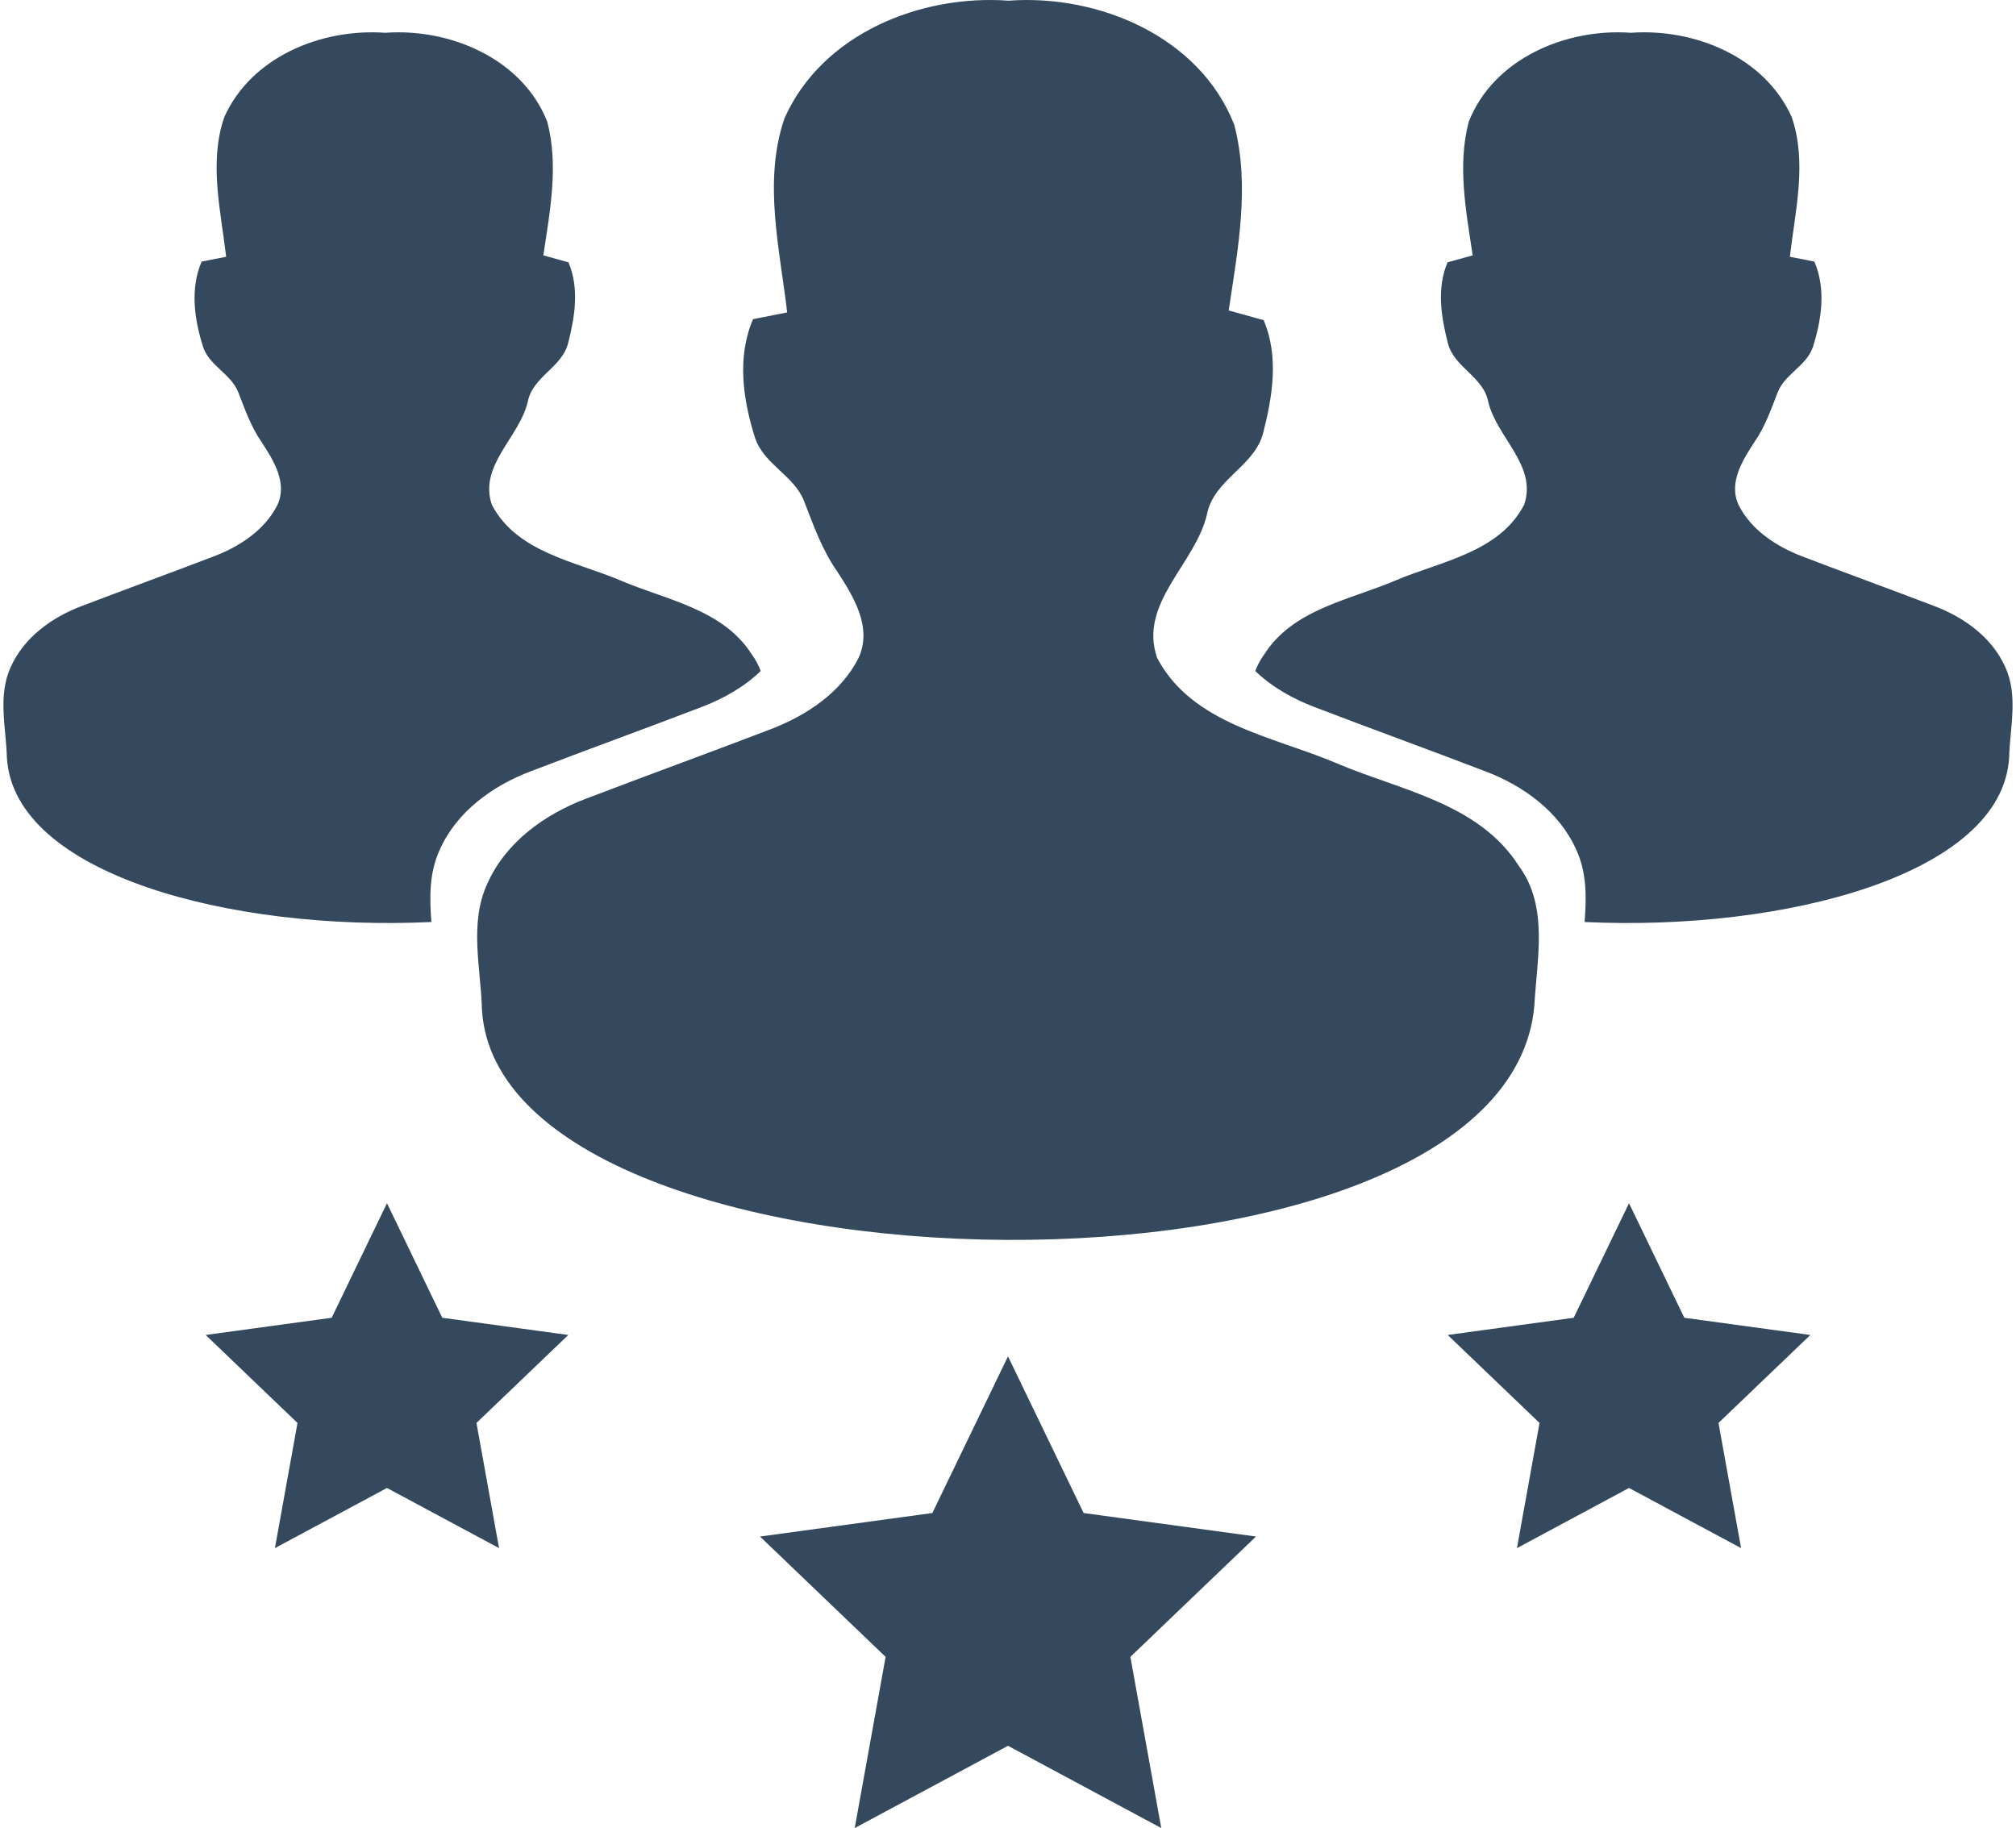<?xml version="1.0" encoding="UTF-8"?>
<!DOCTYPE svg PUBLIC "-//W3C//DTD SVG 1.1//EN" "http://www.w3.org/Graphics/SVG/1.1/DTD/svg11.dtd">
<!-- Creator: CorelDRAW X6 -->
<svg xmlns="http://www.w3.org/2000/svg" xml:space="preserve" width="161px" height="146px" version="1.1" style="shape-rendering:geometricPrecision; text-rendering:geometricPrecision; image-rendering:optimizeQuality; fill-rule:evenodd; clip-rule:evenodd"
viewBox="0 0 496496 451778"
 xmlns:xlink="http://www.w3.org/1999/xlink">
 <defs>
  <style type="text/css">
   <![CDATA[
    .fil0 {fill:#34495E;fill-rule:nonzero}
   ]]>
  </style>
 </defs>
 <g id="Layer_x0020_1">
  <path class="fil0" d="M193014 29230c9288,-20858 33580,-30654 55378,-29063 22220,-1633 47225,8875 55752,30631 3967,15073 898,30837 -1358,45931 2880,808 5759,1590 8643,2398 3778,8871 2213,18713 -94,27748 -2072,8410 -12168,11496 -13896,20165 -2837,12330 -16989,21940 -12356,35513 8600,16388 28534,19383 44066,25950 15855,6800 35423,9864 45377,25560 7358,10027 4426,22886 3803,34340 -6657,79347 -255688,74998 -260076,1104 -279,-10323 -3206,-21339 1337,-31155 4538,-10190 14148,-17101 24334,-20952 15189,-5806 30489,-11363 45703,-17191 8755,-3365 17330,-8987 21666,-17562 3572,-7628 -1315,-15394 -5394,-21639 -3666,-5256 -5763,-11316 -8067,-17218 -2467,-6270 -9842,-9012 -12055,-15463 -3018,-9451 -4586,-20075 -529,-29453 2810,-555 5622,-1109 8432,-1664 -1843,-15807 -5991,-32423 -666,-47980zm-98232 268129l13667 28307 31142 4250 -22696 21743 5583 30936 -27696 -14867 -27695 14867 5582 -30936 -22696 -21743 31142 -4250 13667 -28307zm306932 0l13667 28307 31142 4250 -22697 21743 5584 30936 -27696 -14867 -27695 14867 5582 -30936 -22696 -21743 31142 -4250 13667 -28307zm-153468 37848l18691 38711 42592 5814 -31039 29737 7633 42309 -37877 -20334 -37877 20334 7633 -42309 -31039 -29737 42591 -5814 18692 -38711zm-193688 -306223c6675,-14982 24124,-22022 39786,-20879 15962,-1178 33927,6374 40051,22001 2850,10830 645,22160 -975,33003 2068,576 4139,1139 6206,1719 2721,6374 1590,13444 -69,19934 -1486,6042 -8737,8261 -9975,14488 -2037,8853 -12210,15765 -8879,25512 6176,11771 20496,13925 31658,18640 11389,4886 25447,7087 32599,18361 946,1297 1655,2655 2184,4065 -4088,3954 -9267,6847 -14523,8866 -14071,5390 -28228,10530 -42279,15903 -9424,3562 -18313,9958 -22512,19383 -2621,5669 -2552,11772 -2071,17879 -49426,2347 -103192,-11742 -104906,-40632 -202,-7414 -2305,-15331 958,-22383 3262,-7315 10164,-12283 17483,-15052 10913,-4172 21902,-8156 32832,-12347 6292,-2420 12451,-6460 15563,-12614 2570,-5484 -942,-11063 -3869,-15550 -2639,-3773 -4143,-8127 -5797,-12369 -1771,-4500 -7074,-6472 -8661,-11106 -2166,-6791 -3292,-14424 -382,-21163 2025,-395 4040,-795 6060,-1190 -1324,-11359 -4306,-23298 -482,-34469zm387380 0c-6675,-14982 -24124,-22022 -39785,-20879 -15958,-1178 -33924,6374 -40053,22001 -2845,10830 -644,22160 981,33003 -2072,576 -4139,1139 -6210,1719 -2717,6374 -1591,13444 68,19934 1487,6042 8741,8261 9980,14488 2037,8853 12206,15765 8875,25512 -6176,11771 -20497,13925 -31654,18640 -11394,4886 -25448,7087 -32599,18361 -951,1297 -1660,2655 -2188,4065 4092,3954 9271,6847 14523,8866 14075,5390 28232,10530 42277,15903 9426,3562 18318,9958 22513,19383 2626,5669 2553,11772 2071,17879 49430,2347 103196,-11742 104911,-40632 197,-7414 2300,-15331 -963,-22383 -3257,-7315 -10164,-12283 -17483,-15052 -10908,-4172 -21902,-8156 -32832,-12347 -6288,-2420 -12446,-6460 -15562,-12614 -2566,-5484 945,-11063 3872,-15550 2635,-3773 4143,-8127 5794,-12369 1774,-4500 7074,-6472 8664,-11106 2166,-6791 3292,-14424 383,-21163 -2024,-395 -4040,-795 -6060,-1190 1323,-11359 4301,-23298 477,-34469z"/>
 </g>
</svg>
